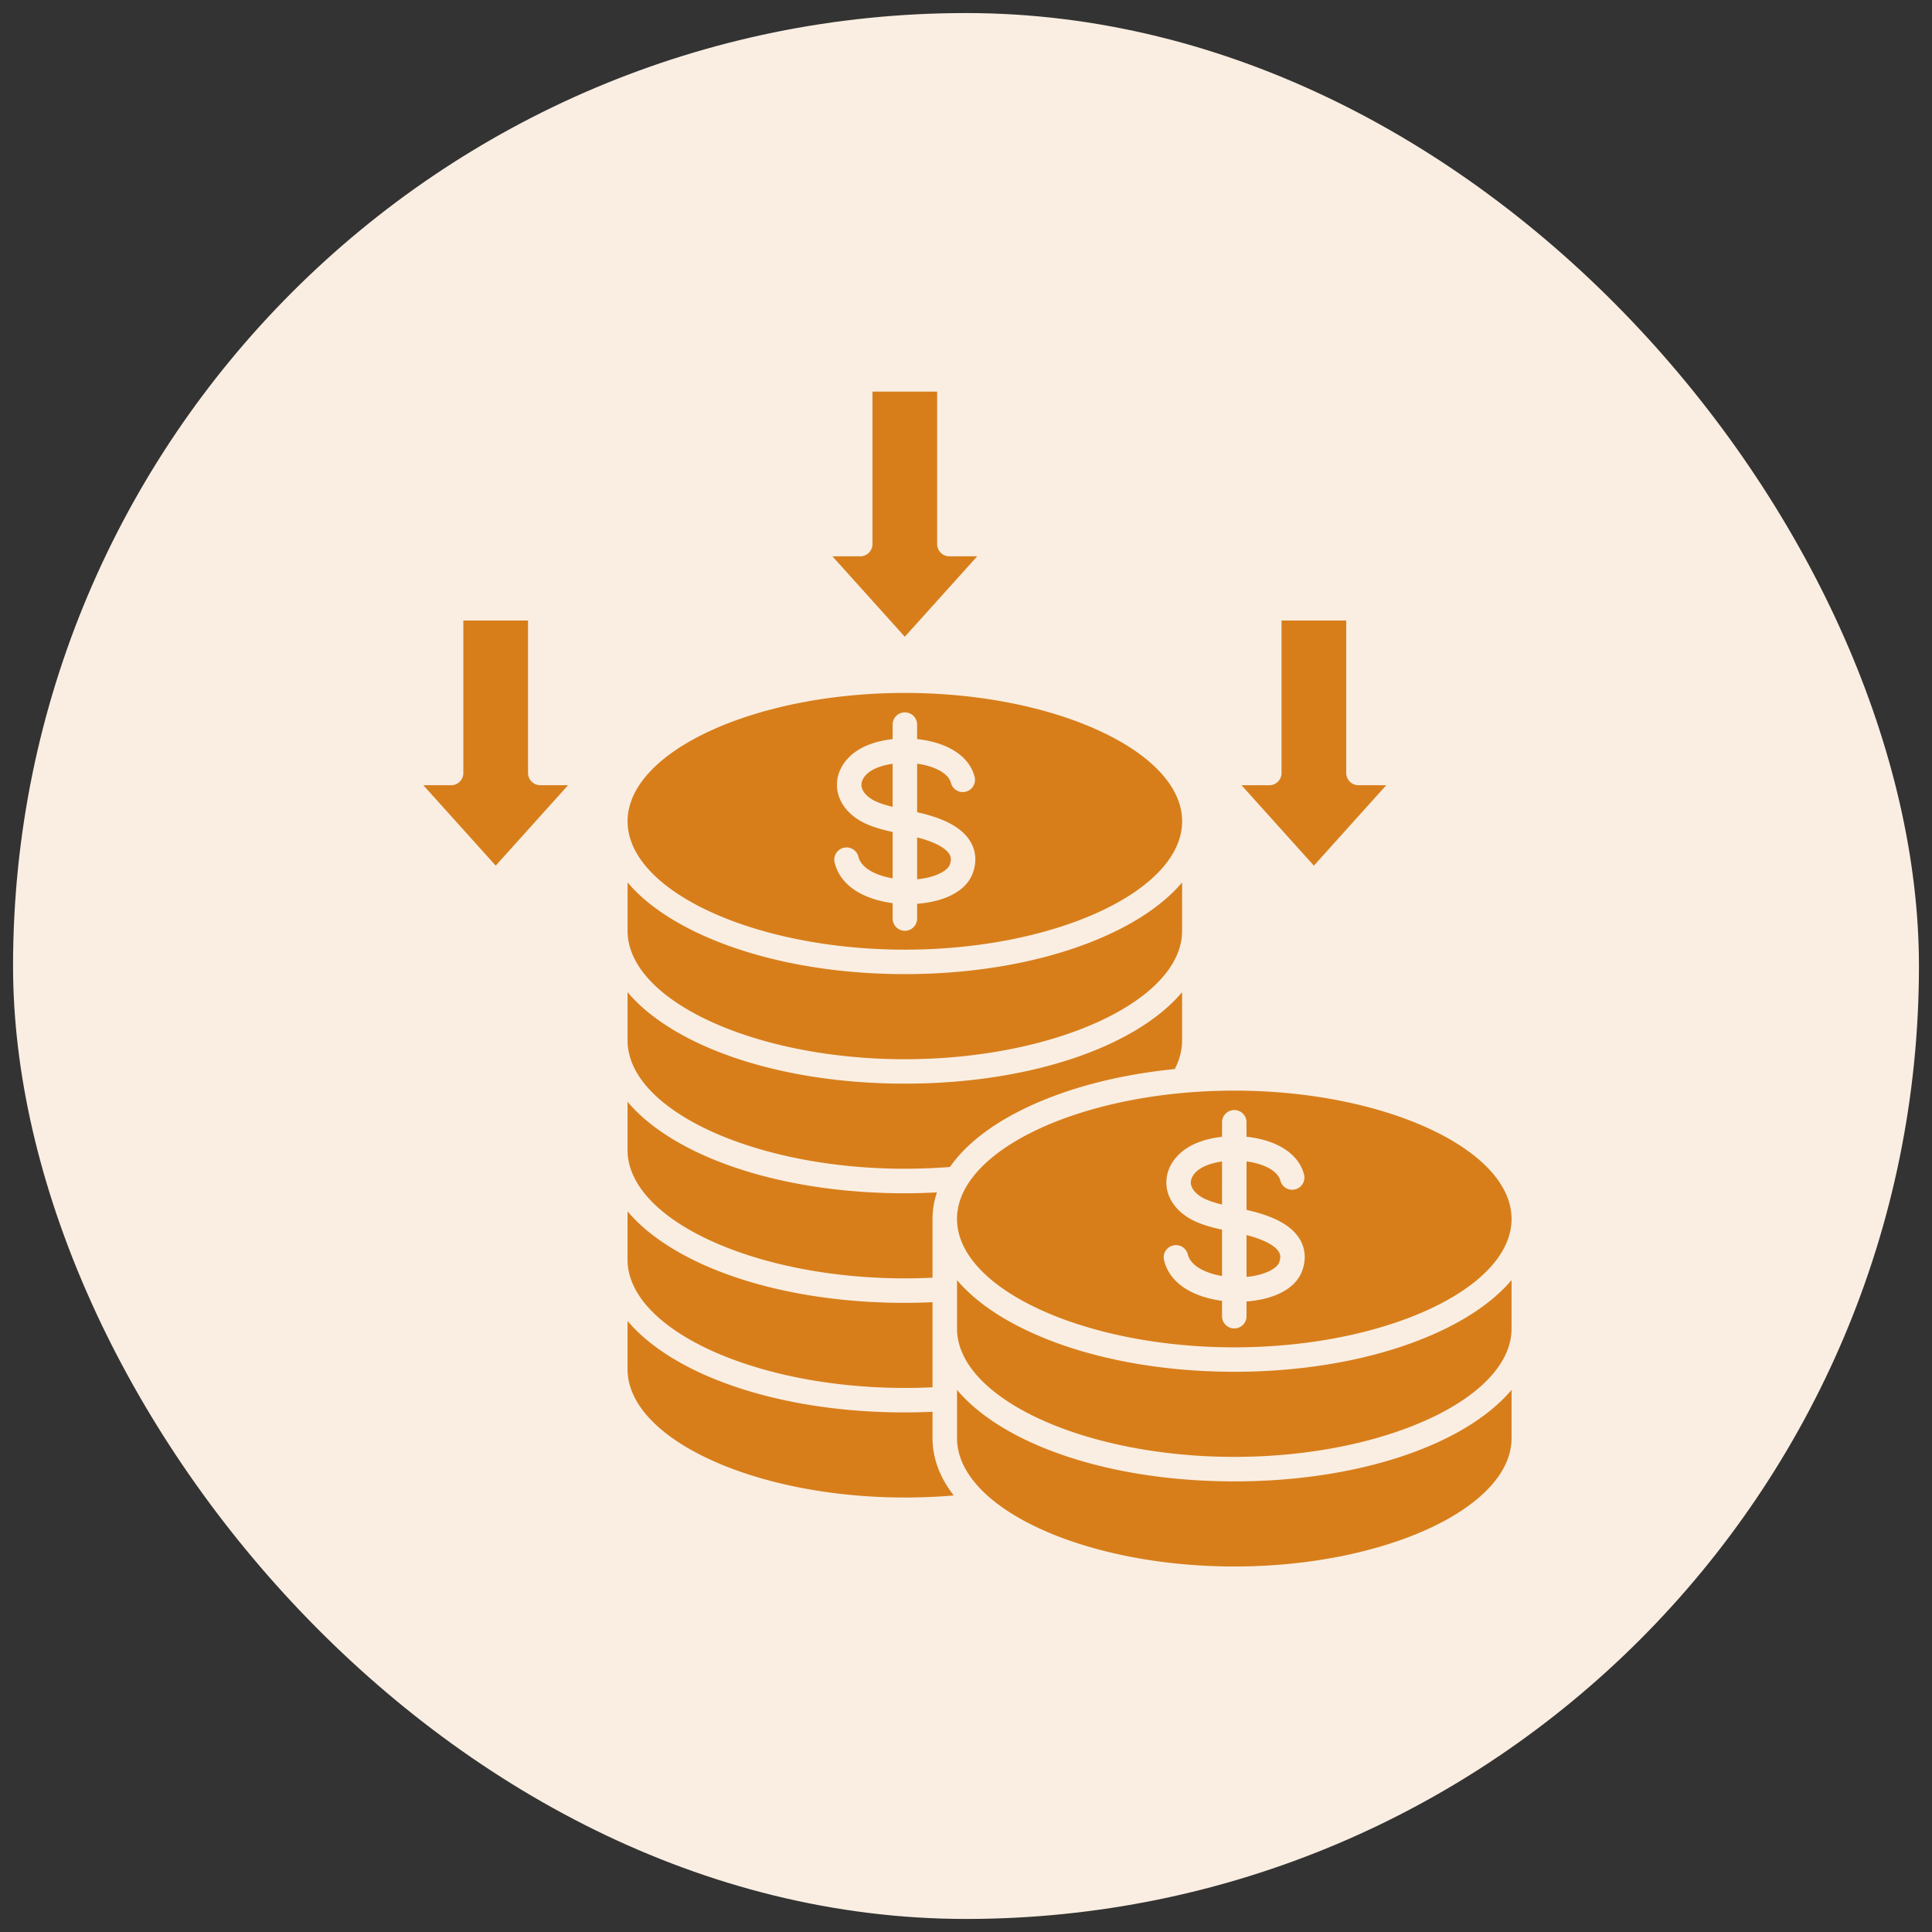 <svg xmlns="http://www.w3.org/2000/svg" width="74" height="74" fill="none" viewBox="0 0 74 74"><rect x="0" y="0" width="74" height="74" fill="#333333" stroke="none"/><rect width="73" height="73" x=".5" y=".5" fill="#faeee2" rx="36.5"/><path fill="#d77e1b" d="m50.325 33.156-2.772-3.08h1.064c.259 0 .469-.21.469-.47v-5.84h2.478v5.84c0 .26.21.47.469.47h1.064zM37.428 21.309h-1.064a.47.47 0 0 1-.469-.47V15h-2.478v5.84c0 .259-.21.469-.47.469h-1.063l2.772 3.08zm-15.67 8.766h-1.063a.47.47 0 0 1-.47-.469v-5.84h-2.478v5.84c0 .26-.21.47-.468.47h-1.064l2.772 3.08zm12.898 27.283c.63 0 1.258-.026 1.875-.078-.525-.676-.813-1.416-.813-2.196v-1.01q-.53.025-1.062.025c-4.822 0-8.865-1.424-10.62-3.504v1.847c0 2.665 4.863 4.916 10.62 4.916m0-4.197q.532 0 1.062-.025v-3.259q-.53.024-1.062.025c-4.822 0-8.865-1.424-10.62-3.504v1.847c0 2.665 4.863 4.916 10.62 4.916m0-4.197q.532 0 1.062-.025v-2.25q.001-.52.169-1.018-.613.033-1.231.034c-4.822 0-8.865-1.424-10.62-3.504v1.847c0 2.665 4.863 4.916 10.62 4.916m12.151-4.477c-.406.057-.763.187-.974.38-.153.14-.231.302-.22.456.012.171.137.346.35.492.21.142.512.24.844.323zm.469 12.253c-4.822 0-8.865-1.423-10.62-3.504v1.848c0 2.664 4.863 4.916 10.62 4.916s10.62-2.251 10.62-4.916v-1.848c-1.755 2.08-5.799 3.504-10.62 3.504m1.726-8.403c.065-.194.028-.302-.012-.374-.139-.252-.592-.491-1.245-.657v1.603c.69-.065 1.174-.32 1.257-.572m-1.726-6.564c5.756 0 10.62 2.251 10.62 4.916s-4.864 4.917-10.62 4.917c-5.757 0-10.62-2.252-10.62-4.917s4.863-4.916 10.62-4.916m-.469 5.327v1.774c-.612-.104-1.19-.371-1.308-.816a.469.469 0 1 0-.906.24c.252.952 1.241 1.4 2.214 1.526v.59a.469.469 0 0 0 .938 0v-.565c.908-.067 1.879-.408 2.147-1.217.132-.397.104-.785-.08-1.12-.281-.512-.89-.878-1.86-1.121l-.207-.05v-1.857q.234.03.452.095c.466.138.773.37.843.64a.468.468 0 1 0 .907-.235c-.156-.604-.683-1.067-1.483-1.304a4 4 0 0 0-.72-.138v-.577a.469.469 0 0 0-.937 0v.578c-.614.065-1.204.263-1.608.633-.368.338-.553.769-.521 1.213.033.463.302.89.757 1.2.382.261.872.4 1.372.51m8.508 3.816c-2.16 1.05-5.016 1.627-8.04 1.627s-5.878-.578-8.038-1.627c-1.117-.542-1.986-1.181-2.581-1.884v1.854c0 2.665 4.863 4.917 10.62 4.917s10.62-2.252 10.62-4.917v-1.854c-.595.703-1.464 1.342-2.58 1.884m-20.66-6.15c.58 0 1.16-.023 1.729-.067.587-.842 1.552-1.605 2.852-2.236 1.608-.78 3.6-1.3 5.76-1.515.185-.36.28-.729.28-1.097v-1.847c-1.755 2.08-5.799 3.503-10.62 3.503-4.822 0-8.865-1.423-10.62-3.503v1.847c0 2.665 4.863 4.916 10.62 4.916m0-4.196c5.757 0 10.62-2.252 10.62-4.917V33.8c-.595.703-1.463 1.342-2.58 1.884-2.16 1.05-5.016 1.627-8.04 1.627s-5.878-.578-8.039-1.627c-1.116-.542-1.985-1.181-2.58-1.884v1.854c0 2.665 4.863 4.917 10.62 4.917m-10.62-9.114c0-2.665 4.864-4.916 10.62-4.916 5.758 0 10.62 2.251 10.62 4.916s-4.862 4.917-10.62 4.917c-5.756 0-10.62-2.252-10.62-4.917m10.152.41v1.775c-.612-.104-1.19-.371-1.308-.816a.469.469 0 1 0-.906.24c.252.952 1.24 1.4 2.214 1.526v.59a.469.469 0 0 0 .938 0v-.565c.907-.067 1.878-.408 2.147-1.217.132-.397.104-.785-.08-1.12-.281-.512-.89-.878-1.86-1.122l-.207-.048v-1.858q.234.03.452.095c.466.138.773.37.843.64a.468.468 0 1 0 .907-.235c-.155-.604-.682-1.067-1.483-1.304a4 4 0 0 0-.72-.138v-.577a.469.469 0 0 0-.937 0v.578c-.614.065-1.204.263-1.608.633-.368.338-.553.769-.521 1.213.033.463.302.89.757 1.2.382.261.872.4 1.372.51m2.195 1.238c.065-.194.028-.302-.012-.374-.139-.252-.592-.491-1.245-.657v1.603c.69-.064 1.174-.32 1.257-.572m-2.195-3.85c-.406.057-.764.187-.974.38-.153.14-.231.302-.22.456.012.171.136.346.35.492.209.142.512.24.844.322z"/></svg>